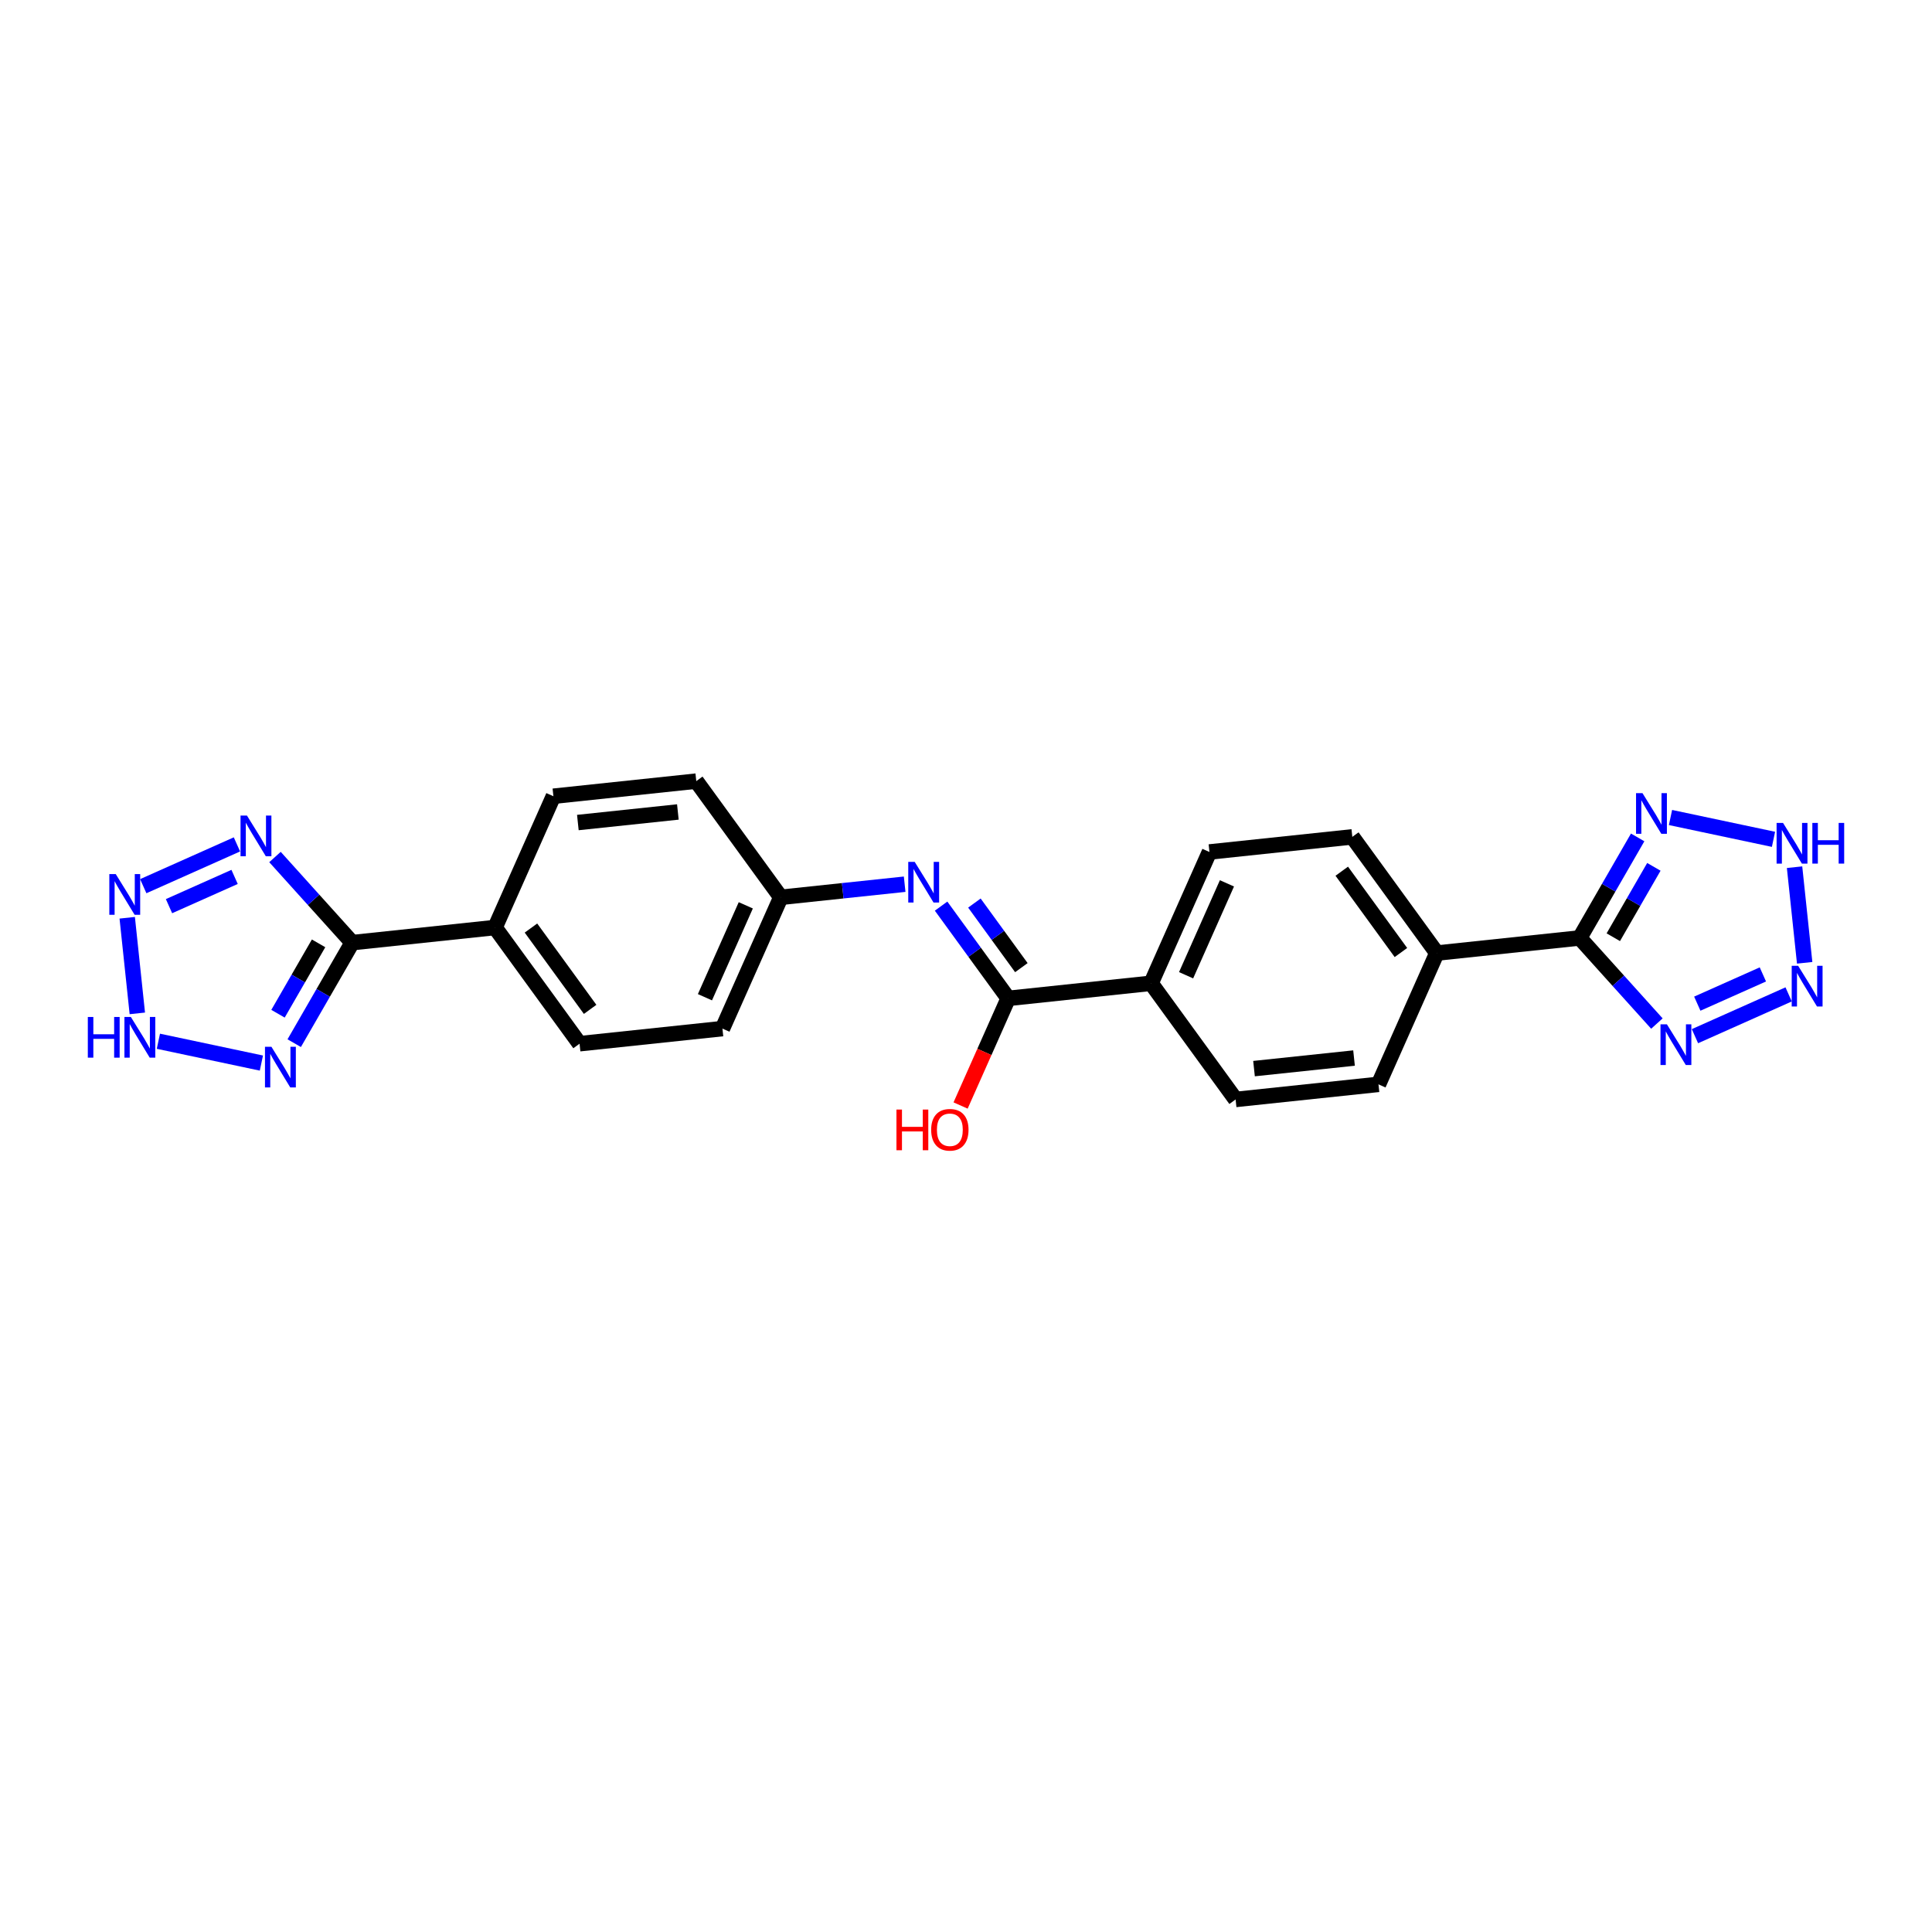 <?xml version='1.0' encoding='iso-8859-1'?>
<svg version='1.1' baseProfile='full'
              xmlns='http://www.w3.org/2000/svg'
                      xmlns:rdkit='http://www.rdkit.org/xml'
                      xmlns:xlink='http://www.w3.org/1999/xlink'
                  xml:space='preserve'
width='250px' height='250px' viewBox='0 0 250 250'>
<!-- END OF HEADER -->
<rect style='opacity:1.0;fill:#FFFFFF;stroke:none' width='250' height='250' x='0' y='0'> </rect>
<path class='bond-0 atom-0 atom-2' d='M 178.375,140.314 L 159.887,142.269' style='fill:none;fill-rule:evenodd;stroke:#000000;stroke-width:2.0px;stroke-linecap:butt;stroke-linejoin:miter;stroke-opacity:1' />
<path class='bond-0 atom-0 atom-2' d='M 175.211,136.91 L 162.269,138.278' style='fill:none;fill-rule:evenodd;stroke:#000000;stroke-width:2.0px;stroke-linecap:butt;stroke-linejoin:miter;stroke-opacity:1' />
<path class='bond-1 atom-0 atom-8' d='M 178.375,140.314 L 185.926,123.325' style='fill:none;fill-rule:evenodd;stroke:#000000;stroke-width:2.0px;stroke-linecap:butt;stroke-linejoin:miter;stroke-opacity:1' />
<path class='bond-2 atom-1 atom-3' d='M 174.989,108.291 L 156.501,110.246' style='fill:none;fill-rule:evenodd;stroke:#000000;stroke-width:2.0px;stroke-linecap:butt;stroke-linejoin:miter;stroke-opacity:1' />
<path class='bond-3 atom-1 atom-8' d='M 174.989,108.291 L 185.926,123.325' style='fill:none;fill-rule:evenodd;stroke:#000000;stroke-width:2.0px;stroke-linecap:butt;stroke-linejoin:miter;stroke-opacity:1' />
<path class='bond-3 atom-1 atom-8' d='M 173.623,112.734 L 181.279,123.257' style='fill:none;fill-rule:evenodd;stroke:#000000;stroke-width:2.0px;stroke-linecap:butt;stroke-linejoin:miter;stroke-opacity:1' />
<path class='bond-4 atom-2 atom-10' d='M 159.887,142.269 L 148.95,127.235' style='fill:none;fill-rule:evenodd;stroke:#000000;stroke-width:2.0px;stroke-linecap:butt;stroke-linejoin:miter;stroke-opacity:1' />
<path class='bond-5 atom-3 atom-10' d='M 156.501,110.246 L 148.95,127.235' style='fill:none;fill-rule:evenodd;stroke:#000000;stroke-width:2.0px;stroke-linecap:butt;stroke-linejoin:miter;stroke-opacity:1' />
<path class='bond-5 atom-3 atom-10' d='M 158.766,114.305 L 153.48,126.197' style='fill:none;fill-rule:evenodd;stroke:#000000;stroke-width:2.0px;stroke-linecap:butt;stroke-linejoin:miter;stroke-opacity:1' />
<path class='bond-6 atom-4 atom-6' d='M 71.61,103.032 L 90.098,101.077' style='fill:none;fill-rule:evenodd;stroke:#000000;stroke-width:2.0px;stroke-linecap:butt;stroke-linejoin:miter;stroke-opacity:1' />
<path class='bond-6 atom-4 atom-6' d='M 74.774,106.436 L 87.716,105.068' style='fill:none;fill-rule:evenodd;stroke:#000000;stroke-width:2.0px;stroke-linecap:butt;stroke-linejoin:miter;stroke-opacity:1' />
<path class='bond-7 atom-4 atom-9' d='M 71.61,103.032 L 64.059,120.021' style='fill:none;fill-rule:evenodd;stroke:#000000;stroke-width:2.0px;stroke-linecap:butt;stroke-linejoin:miter;stroke-opacity:1' />
<path class='bond-8 atom-5 atom-7' d='M 74.996,135.055 L 93.484,133.1' style='fill:none;fill-rule:evenodd;stroke:#000000;stroke-width:2.0px;stroke-linecap:butt;stroke-linejoin:miter;stroke-opacity:1' />
<path class='bond-9 atom-5 atom-9' d='M 74.996,135.055 L 64.059,120.021' style='fill:none;fill-rule:evenodd;stroke:#000000;stroke-width:2.0px;stroke-linecap:butt;stroke-linejoin:miter;stroke-opacity:1' />
<path class='bond-9 atom-5 atom-9' d='M 76.362,130.612 L 68.706,120.089' style='fill:none;fill-rule:evenodd;stroke:#000000;stroke-width:2.0px;stroke-linecap:butt;stroke-linejoin:miter;stroke-opacity:1' />
<path class='bond-10 atom-6 atom-11' d='M 90.098,101.077 L 101.036,116.111' style='fill:none;fill-rule:evenodd;stroke:#000000;stroke-width:2.0px;stroke-linecap:butt;stroke-linejoin:miter;stroke-opacity:1' />
<path class='bond-11 atom-7 atom-11' d='M 93.484,133.1 L 101.036,116.111' style='fill:none;fill-rule:evenodd;stroke:#000000;stroke-width:2.0px;stroke-linecap:butt;stroke-linejoin:miter;stroke-opacity:1' />
<path class='bond-11 atom-7 atom-11' d='M 91.219,129.041 L 96.505,117.149' style='fill:none;fill-rule:evenodd;stroke:#000000;stroke-width:2.0px;stroke-linecap:butt;stroke-linejoin:miter;stroke-opacity:1' />
<path class='bond-12 atom-8 atom-12' d='M 185.926,123.325 L 204.415,121.37' style='fill:none;fill-rule:evenodd;stroke:#000000;stroke-width:2.0px;stroke-linecap:butt;stroke-linejoin:miter;stroke-opacity:1' />
<path class='bond-13 atom-9 atom-13' d='M 64.059,120.021 L 45.571,121.976' style='fill:none;fill-rule:evenodd;stroke:#000000;stroke-width:2.0px;stroke-linecap:butt;stroke-linejoin:miter;stroke-opacity:1' />
<path class='bond-14 atom-10 atom-14' d='M 148.95,127.235 L 130.461,129.19' style='fill:none;fill-rule:evenodd;stroke:#000000;stroke-width:2.0px;stroke-linecap:butt;stroke-linejoin:miter;stroke-opacity:1' />
<path class='bond-15 atom-11 atom-15' d='M 101.036,116.111 L 109.049,115.264' style='fill:none;fill-rule:evenodd;stroke:#000000;stroke-width:2.0px;stroke-linecap:butt;stroke-linejoin:miter;stroke-opacity:1' />
<path class='bond-15 atom-11 atom-15' d='M 109.049,115.264 L 117.062,114.416' style='fill:none;fill-rule:evenodd;stroke:#0000FF;stroke-width:2.0px;stroke-linecap:butt;stroke-linejoin:miter;stroke-opacity:1' />
<path class='bond-16 atom-12 atom-16' d='M 204.415,121.37 L 208.164,114.866' style='fill:none;fill-rule:evenodd;stroke:#000000;stroke-width:2.0px;stroke-linecap:butt;stroke-linejoin:miter;stroke-opacity:1' />
<path class='bond-16 atom-12 atom-16' d='M 208.164,114.866 L 211.914,108.361' style='fill:none;fill-rule:evenodd;stroke:#0000FF;stroke-width:2.0px;stroke-linecap:butt;stroke-linejoin:miter;stroke-opacity:1' />
<path class='bond-16 atom-12 atom-16' d='M 208.761,121.276 L 211.386,116.723' style='fill:none;fill-rule:evenodd;stroke:#000000;stroke-width:2.0px;stroke-linecap:butt;stroke-linejoin:miter;stroke-opacity:1' />
<path class='bond-16 atom-12 atom-16' d='M 211.386,116.723 L 214.011,112.17' style='fill:none;fill-rule:evenodd;stroke:#0000FF;stroke-width:2.0px;stroke-linecap:butt;stroke-linejoin:miter;stroke-opacity:1' />
<path class='bond-17 atom-12 atom-17' d='M 204.415,121.37 L 209.408,126.909' style='fill:none;fill-rule:evenodd;stroke:#000000;stroke-width:2.0px;stroke-linecap:butt;stroke-linejoin:miter;stroke-opacity:1' />
<path class='bond-17 atom-12 atom-17' d='M 209.408,126.909 L 214.402,132.448' style='fill:none;fill-rule:evenodd;stroke:#0000FF;stroke-width:2.0px;stroke-linecap:butt;stroke-linejoin:miter;stroke-opacity:1' />
<path class='bond-18 atom-13 atom-18' d='M 45.571,121.976 L 41.821,128.48' style='fill:none;fill-rule:evenodd;stroke:#000000;stroke-width:2.0px;stroke-linecap:butt;stroke-linejoin:miter;stroke-opacity:1' />
<path class='bond-18 atom-13 atom-18' d='M 41.821,128.48 L 38.071,134.985' style='fill:none;fill-rule:evenodd;stroke:#0000FF;stroke-width:2.0px;stroke-linecap:butt;stroke-linejoin:miter;stroke-opacity:1' />
<path class='bond-18 atom-13 atom-18' d='M 41.224,122.07 L 38.599,126.623' style='fill:none;fill-rule:evenodd;stroke:#000000;stroke-width:2.0px;stroke-linecap:butt;stroke-linejoin:miter;stroke-opacity:1' />
<path class='bond-18 atom-13 atom-18' d='M 38.599,126.623 L 35.974,131.176' style='fill:none;fill-rule:evenodd;stroke:#0000FF;stroke-width:2.0px;stroke-linecap:butt;stroke-linejoin:miter;stroke-opacity:1' />
<path class='bond-19 atom-13 atom-19' d='M 45.571,121.976 L 40.577,116.437' style='fill:none;fill-rule:evenodd;stroke:#000000;stroke-width:2.0px;stroke-linecap:butt;stroke-linejoin:miter;stroke-opacity:1' />
<path class='bond-19 atom-13 atom-19' d='M 40.577,116.437 L 35.583,110.898' style='fill:none;fill-rule:evenodd;stroke:#0000FF;stroke-width:2.0px;stroke-linecap:butt;stroke-linejoin:miter;stroke-opacity:1' />
<path class='bond-20 atom-14 atom-15' d='M 130.461,129.19 L 126.119,123.222' style='fill:none;fill-rule:evenodd;stroke:#000000;stroke-width:2.0px;stroke-linecap:butt;stroke-linejoin:miter;stroke-opacity:1' />
<path class='bond-20 atom-14 atom-15' d='M 126.119,123.222 L 121.777,117.253' style='fill:none;fill-rule:evenodd;stroke:#0000FF;stroke-width:2.0px;stroke-linecap:butt;stroke-linejoin:miter;stroke-opacity:1' />
<path class='bond-20 atom-14 atom-15' d='M 132.165,125.212 L 129.126,121.034' style='fill:none;fill-rule:evenodd;stroke:#000000;stroke-width:2.0px;stroke-linecap:butt;stroke-linejoin:miter;stroke-opacity:1' />
<path class='bond-20 atom-14 atom-15' d='M 129.126,121.034 L 126.087,116.856' style='fill:none;fill-rule:evenodd;stroke:#0000FF;stroke-width:2.0px;stroke-linecap:butt;stroke-linejoin:miter;stroke-opacity:1' />
<path class='bond-21 atom-14 atom-24' d='M 130.461,129.19 L 127.381,136.121' style='fill:none;fill-rule:evenodd;stroke:#000000;stroke-width:2.0px;stroke-linecap:butt;stroke-linejoin:miter;stroke-opacity:1' />
<path class='bond-21 atom-14 atom-24' d='M 127.381,136.121 L 124.3,143.052' style='fill:none;fill-rule:evenodd;stroke:#FF0000;stroke-width:2.0px;stroke-linecap:butt;stroke-linejoin:miter;stroke-opacity:1' />
<path class='bond-22 atom-16 atom-20' d='M 216.162,105.785 L 229.489,108.609' style='fill:none;fill-rule:evenodd;stroke:#0000FF;stroke-width:2.0px;stroke-linecap:butt;stroke-linejoin:miter;stroke-opacity:1' />
<path class='bond-23 atom-17 atom-21' d='M 219.325,134.081 L 231.449,128.674' style='fill:none;fill-rule:evenodd;stroke:#0000FF;stroke-width:2.0px;stroke-linecap:butt;stroke-linejoin:miter;stroke-opacity:1' />
<path class='bond-23 atom-17 atom-21' d='M 219.629,129.874 L 228.115,126.089' style='fill:none;fill-rule:evenodd;stroke:#0000FF;stroke-width:2.0px;stroke-linecap:butt;stroke-linejoin:miter;stroke-opacity:1' />
<path class='bond-24 atom-18 atom-22' d='M 33.824,137.561 L 20.496,134.737' style='fill:none;fill-rule:evenodd;stroke:#0000FF;stroke-width:2.0px;stroke-linecap:butt;stroke-linejoin:miter;stroke-opacity:1' />
<path class='bond-25 atom-19 atom-23' d='M 30.66,109.265 L 18.537,114.672' style='fill:none;fill-rule:evenodd;stroke:#0000FF;stroke-width:2.0px;stroke-linecap:butt;stroke-linejoin:miter;stroke-opacity:1' />
<path class='bond-25 atom-19 atom-23' d='M 30.356,113.472 L 21.87,117.257' style='fill:none;fill-rule:evenodd;stroke:#0000FF;stroke-width:2.0px;stroke-linecap:butt;stroke-linejoin:miter;stroke-opacity:1' />
<path class='bond-26 atom-20 atom-21' d='M 232.215,112.215 L 233.523,124.587' style='fill:none;fill-rule:evenodd;stroke:#0000FF;stroke-width:2.0px;stroke-linecap:butt;stroke-linejoin:miter;stroke-opacity:1' />
<path class='bond-27 atom-22 atom-23' d='M 17.77,131.131 L 16.462,118.759' style='fill:none;fill-rule:evenodd;stroke:#0000FF;stroke-width:2.0px;stroke-linecap:butt;stroke-linejoin:miter;stroke-opacity:1' />
<path  class='atom-15' d='M 118.36 111.524
L 120.085 114.312
Q 120.256 114.587, 120.532 115.086
Q 120.807 115.584, 120.822 115.614
L 120.822 111.524
L 121.521 111.524
L 121.521 116.789
L 120.799 116.789
L 118.948 113.74
Q 118.732 113.383, 118.501 112.974
Q 118.278 112.565, 118.211 112.438
L 118.211 116.789
L 117.527 116.789
L 117.527 111.524
L 118.36 111.524
' fill='#0000FF'/>
<path  class='atom-16' d='M 212.536 102.631
L 214.262 105.42
Q 214.433 105.695, 214.708 106.193
Q 214.983 106.692, 214.998 106.721
L 214.998 102.631
L 215.697 102.631
L 215.697 107.896
L 214.975 107.896
L 213.124 104.847
Q 212.908 104.49, 212.678 104.081
Q 212.454 103.672, 212.388 103.546
L 212.388 107.896
L 211.703 107.896
L 211.703 102.631
L 212.536 102.631
' fill='#0000FF'/>
<path  class='atom-17' d='M 215.699 132.546
L 217.425 135.335
Q 217.596 135.61, 217.871 136.108
Q 218.146 136.606, 218.161 136.636
L 218.161 132.546
L 218.86 132.546
L 218.86 137.811
L 218.139 137.811
L 216.287 134.762
Q 216.071 134.405, 215.841 133.996
Q 215.618 133.587, 215.551 133.461
L 215.551 137.811
L 214.867 137.811
L 214.867 132.546
L 215.699 132.546
' fill='#0000FF'/>
<path  class='atom-18' d='M 35.121 135.45
L 36.846 138.238
Q 37.017 138.514, 37.293 139.012
Q 37.568 139.51, 37.583 139.54
L 37.583 135.45
L 38.282 135.45
L 38.282 140.715
L 37.56 140.715
L 35.709 137.666
Q 35.493 137.309, 35.263 136.9
Q 35.039 136.491, 34.972 136.364
L 34.972 140.715
L 34.288 140.715
L 34.288 135.45
L 35.121 135.45
' fill='#0000FF'/>
<path  class='atom-19' d='M 31.958 105.535
L 33.683 108.324
Q 33.854 108.599, 34.13 109.097
Q 34.405 109.595, 34.419 109.625
L 34.419 105.535
L 35.119 105.535
L 35.119 110.8
L 34.397 110.8
L 32.545 107.751
Q 32.33 107.394, 32.099 106.985
Q 31.876 106.576, 31.809 106.45
L 31.809 110.8
L 31.125 110.8
L 31.125 105.535
L 31.958 105.535
' fill='#0000FF'/>
<path  class='atom-20' d='M 230.724 106.485
L 232.449 109.274
Q 232.62 109.549, 232.895 110.047
Q 233.17 110.545, 233.185 110.575
L 233.185 106.485
L 233.884 106.485
L 233.884 111.75
L 233.163 111.75
L 231.311 108.701
Q 231.096 108.344, 230.865 107.935
Q 230.642 107.526, 230.575 107.4
L 230.575 111.75
L 229.891 111.75
L 229.891 106.485
L 230.724 106.485
' fill='#0000FF'/>
<path  class='atom-20' d='M 234.517 106.485
L 235.23 106.485
L 235.23 108.724
L 237.922 108.724
L 237.922 106.485
L 238.636 106.485
L 238.636 111.75
L 237.922 111.75
L 237.922 109.318
L 235.23 109.318
L 235.23 111.75
L 234.517 111.75
L 234.517 106.485
' fill='#0000FF'/>
<path  class='atom-21' d='M 232.679 124.973
L 234.404 127.762
Q 234.575 128.037, 234.85 128.536
Q 235.125 129.034, 235.14 129.064
L 235.14 124.973
L 235.839 124.973
L 235.839 130.239
L 235.118 130.239
L 233.266 127.19
Q 233.051 126.833, 232.82 126.424
Q 232.597 126.015, 232.53 125.888
L 232.53 130.239
L 231.846 130.239
L 231.846 124.973
L 232.679 124.973
' fill='#0000FF'/>
<path  class='atom-22' d='M 11.364 131.596
L 12.078 131.596
L 12.078 133.834
L 14.77 133.834
L 14.77 131.596
L 15.483 131.596
L 15.483 136.861
L 14.77 136.861
L 14.77 134.429
L 12.078 134.429
L 12.078 136.861
L 11.364 136.861
L 11.364 131.596
' fill='#0000FF'/>
<path  class='atom-22' d='M 16.934 131.596
L 18.659 134.385
Q 18.83 134.66, 19.105 135.158
Q 19.38 135.656, 19.395 135.686
L 19.395 131.596
L 20.094 131.596
L 20.094 136.861
L 19.373 136.861
L 17.521 133.812
Q 17.305 133.455, 17.075 133.046
Q 16.852 132.637, 16.785 132.511
L 16.785 136.861
L 16.101 136.861
L 16.101 131.596
L 16.934 131.596
' fill='#0000FF'/>
<path  class='atom-23' d='M 14.979 113.107
L 16.704 115.896
Q 16.875 116.171, 17.15 116.67
Q 17.425 117.168, 17.44 117.198
L 17.44 113.107
L 18.139 113.107
L 18.139 118.373
L 17.418 118.373
L 15.566 115.324
Q 15.351 114.967, 15.12 114.558
Q 14.897 114.149, 14.83 114.022
L 14.83 118.373
L 14.146 118.373
L 14.146 113.107
L 14.979 113.107
' fill='#0000FF'/>
<path  class='atom-24' d='M 116.001 143.576
L 116.715 143.576
L 116.715 145.814
L 119.407 145.814
L 119.407 143.576
L 120.121 143.576
L 120.121 148.841
L 119.407 148.841
L 119.407 146.409
L 116.715 146.409
L 116.715 148.841
L 116.001 148.841
L 116.001 143.576
' fill='#FF0000'/>
<path  class='atom-24' d='M 120.493 146.194
Q 120.493 144.929, 121.118 144.223
Q 121.742 143.517, 122.91 143.517
Q 124.078 143.517, 124.702 144.223
Q 125.327 144.929, 125.327 146.194
Q 125.327 147.473, 124.695 148.202
Q 124.063 148.923, 122.91 148.923
Q 121.75 148.923, 121.118 148.202
Q 120.493 147.48, 120.493 146.194
M 122.91 148.328
Q 123.713 148.328, 124.144 147.793
Q 124.583 147.25, 124.583 146.194
Q 124.583 145.16, 124.144 144.639
Q 123.713 144.111, 122.91 144.111
Q 122.107 144.111, 121.668 144.632
Q 121.237 145.153, 121.237 146.194
Q 121.237 147.257, 121.668 147.793
Q 122.107 148.328, 122.91 148.328
' fill='#FF0000'/>
</svg>
